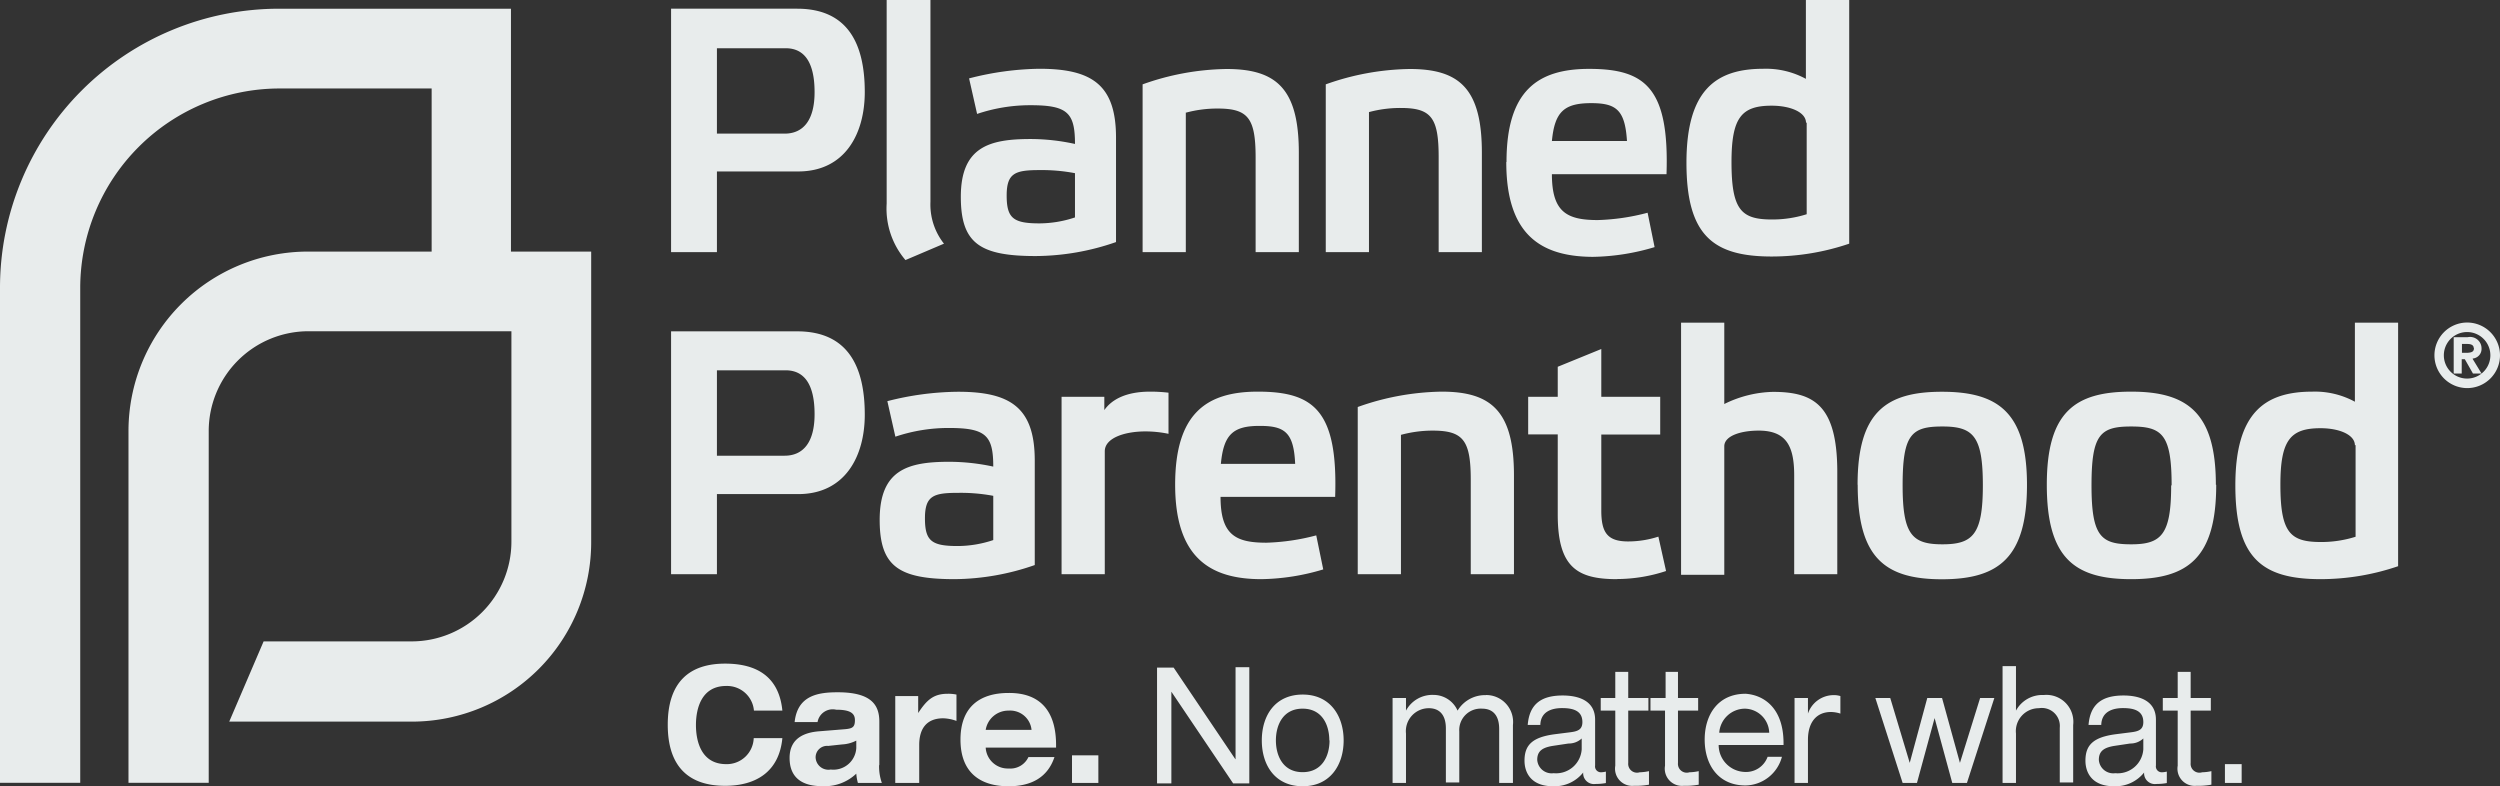 <svg viewBox="0 0 218.12 68.59" xmlns="http://www.w3.org/2000/svg"><rect x="0" y="0" width="218.12" height="68.59" fill="#333333" stroke="none"/><path d="m93.53 65.9h2.3v2.41h-2.3zm48.58-7.28h-1.18v2.28h-1.27v1.1h1.27v4.81a1.5 1.5 0 0 0 1.62 1.75 6.39 6.39 0 0 0 1.32-.1v-1.18a4 4 0 0 1 -.81.1.77.77 0 0 1 -1-.81v-4.57h1.76v-1.1h-1.76v-2.28zm-40.18-24.36a13.39 13.39 0 0 0 -1.58-.09c-2.22 0-3.41.76-4 1.61v-1.16h-3.73v15.48h3.77v-10.73c0-1.13 1.67-1.73 3.56-1.73a9.88 9.88 0 0 1 2 .21v-3.59zm-18.64 16.27c-4.9 0-6.54-1.12-6.54-5.17 0-4.38 2.46-5.07 6.08-5.07a18.38 18.38 0 0 1 3.83.42c0-2.71-.64-3.37-3.86-3.37a14.55 14.55 0 0 0 -4.68.76l-.7-3.1a25.63 25.63 0 0 1 6.17-.82c4.59 0 6.69 1.4 6.69 6v9.12a21.61 21.61 0 0 1 -6.99 1.23zm.27-2.89a9.86 9.86 0 0 0 3.1-.52v-3.86a15.4 15.4 0 0 0 -3.07-.26c-2.13 0-2.89.24-2.89 2.22s.58 2.42 2.86 2.42zm-3.45 14.57v-1.48h-2v7.58h2.09v-3.31c0-1.47.68-2.33 2.1-2.33a3.61 3.61 0 0 1 1.15.23v-2.3a3.45 3.45 0 0 0 -.76-.07c-1.23 0-1.82.52-2.58 1.68zm-3.41 4.57a4.32 4.32 0 0 0 .24 1.53h-2.09a4 4 0 0 1 -.14-.81 4 4 0 0 1 -3 1.09c-1.66 0-2.82-.69-2.82-2.46s1.36-2.24 2.63-2.33l2.22-.18c.64-.06.85-.18.85-.79s-.43-.91-1.64-.91a1.34 1.34 0 0 0 -1.62 1.08h-2c.25-2.33 2.05-2.6 3.76-2.6 3 0 3.63 1.16 3.63 2.57v3.76zm-2-2.16a3 3 0 0 1 -1.23.33l-1.21.13a1 1 0 0 0 -1.1 1 1.12 1.12 0 0 0 1.32 1.06 2 2 0 0 0 2.23-1.88v-.64zm65 2.76a2 2 0 0 0 .41-.06v1a5 5 0 0 1 -.92.08.94.94 0 0 1 -1.06-1 3.2 3.2 0 0 1 -2.62 1.2c-2 0-2.5-1.27-2.5-2.23 0-1.36.67-2.05 2.64-2.31l1.34-.17c.66-.08 1.07-.23 1.07-.89 0-1-.82-1.22-1.77-1.22s-1.87.33-1.9 1.47h-1.1c.15-1.85 1.21-2.57 3.05-2.57 1.26 0 2.83.38 2.83 2.11v4a.51.51 0 0 0 .51.59zm-1.7-2.95a1.64 1.64 0 0 1 -1.15.44l-1.33.2c-.92.14-1.4.44-1.4 1.22a1.26 1.26 0 0 0 1.43 1.17 2.24 2.24 0 0 0 2.45-2.08zm-12.21-30.26a22.6 22.6 0 0 0 -7.33 1.34v14.59h3.77v-12.16a10.59 10.59 0 0 1 2.77-.37c2.67 0 3.32.86 3.32 4.29v8.24h3.77v-8.63c0-5.57-1.95-7.3-6.3-7.3zm3.87 26.48a2.79 2.79 0 0 0 -2.49 1.35 2.29 2.29 0 0 0 -2.09-1.37 2.61 2.61 0 0 0 -2.41 1.37v-1.1h-1.17v7.41h1.17v-4.31a2 2 0 0 1 2-2.21c.76 0 1.48.41 1.48 1.77v4.71h1.17v-4.44a1.87 1.87 0 0 1 2-2c.76 0 1.48.41 1.48 1.77v4.71h1.2v-5.05a2.35 2.35 0 0 0 -2.34-2.62zm-21.87 5.6-5.39-8h-1.45v10.1h1.25v-8l5.39 8h1.41v-10.14h-1.2v8zm7.66-16.57a19.51 19.51 0 0 1 -5.41.85c-4.47 0-7.51-1.89-7.51-8.24 0-6.2 2.71-8.12 7.21-8.12 4.9 0 7 1.67 6.75 9.18h-10c0 3.32 1.31 4 4 4a19 19 0 0 0 4.35-.64zm-8.94-9.21h6.49c-.12-2.74-.91-3.31-3.07-3.31-2.35-.01-3.17.75-3.41 3.3zm10.72 24.13c0 2.14-1.17 4-3.57 4s-3.57-1.82-3.57-4 1.17-4 3.57-4 3.57 1.87 3.57 4zm-1.25 0c0-1.34-.62-2.77-2.33-2.77s-2.33 1.43-2.33 2.77.62 2.77 2.33 2.77 2.35-1.42 2.35-2.77zm-23.84.4v.23h-6.14a1.93 1.93 0 0 0 2 1.82 1.74 1.74 0 0 0 1.73-1h2.27c-.6 1.8-2.05 2.55-4 2.55-2.51 0-4.2-1.22-4.2-4.07s1.68-4.07 4.2-4.07c2.81-.02 4.14 1.64 4.14 4.54zm-2.14-1.32a1.87 1.87 0 0 0 -2-1.68 2 2 0 0 0 -2 1.68zm51.1-13.16a13.73 13.73 0 0 0 4.26-.7l-.67-3a8.59 8.59 0 0 1 -2.64.42c-1.82 0-2.34-.79-2.34-2.7v-6.63h5.14v-3.29h-5.14v-4.17l-3.8 1.55v2.62h-2.58v3.28h2.58v7c0 4.6 1.7 5.63 5.17 5.63zm-9.66-36.39c0-6.21 2.71-8.12 7.21-8.12 4.9 0 7 1.67 6.75 9.19h-10c0 3.31 1.31 4 4 4a18.81 18.81 0 0 0 4.35-.64l.61 3a19.57 19.57 0 0 1 -5.41.85c-4.5-.03-7.53-1.91-7.53-8.27zm4-1.83h6.51c-.17-2.72-.95-3.3-3.12-3.3-2.37 0-3.19.76-3.43 3.31zm-16-2.52a10.5 10.5 0 0 1 2.77-.36c2.67 0 3.31.85 3.31 4.29v8.29h3.77v-8.68c0-5.57-1.94-7.3-6.29-7.3a22.59 22.59 0 0 0 -7.33 1.34v14.64h3.77v-12.21zm-56.89 12.22h-4v-21.24h11c4.47 0 5.9 3.13 5.9 7.27 0 3.65-1.73 6.93-5.81 6.93h-7.09v7zm0-10.34h5.9c1.67 0 2.62-1.22 2.62-3.62 0-2.59-.88-3.83-2.52-3.83h-6zm40.92-1.83a10.52 10.52 0 0 1 2.77-.36c2.67 0 3.31.85 3.31 4.29v8.24h3.77v-8.68c0-5.57-1.95-7.3-6.3-7.3a22.56 22.56 0 0 0 -7.33 1.34v14.64h3.77v-12.21zm-40.92 40.27h-4v-21.19h11c4.47 0 5.9 3.13 5.9 7.27 0 3.65-1.73 6.93-5.81 6.93h-7.09v7zm0-10.34h5.9c1.67 0 2.62-1.22 2.62-3.62 0-2.58-.88-3.83-2.52-3.83h-6zm-17.93-39h-20.27a24.35 24.35 0 0 0 -24.35 24.35v43.19h7v-43.19a17.41 17.41 0 0 1 17.35-17.39h13.31v14.23h-10.79a15.66 15.66 0 0 0 -15.66 15.65v30.7h7v-30.7a8.71 8.71 0 0 1 8.7-8.7h17.71v18.36a8.71 8.71 0 0 1 -8.7 8.7h-12.92l-3 7h16a15.65 15.65 0 0 0 15.58-15.7v-25.31h-7v-21.19zm18.74 65.91c-2.18 0-2.64-2-2.64-3.41s.46-3.41 2.64-3.41a2.35 2.35 0 0 1 2.42 2.15h2.48c-.34-3.48-2.94-4.1-5-4.1-3.08 0-5 1.58-5 5.33s1.92 5.33 5 5.33c2.69 0 4.72-1.22 5-4.16h-2.5a2.35 2.35 0 0 1 -2.4 2.27zm19-45.41a5.5 5.5 0 0 1 -1.18-3.65v-17.61h-3.82v17.76a6.92 6.92 0 0 0 1.64 4.93zm7.6-9.13a18.15 18.15 0 0 1 3.83.43c0-2.71-.64-3.38-3.86-3.38a14.5 14.5 0 0 0 -4.68.76l-.7-3.1a25.73 25.73 0 0 1 6.13-.84c4.59 0 6.69 1.4 6.69 6v9.12a21.53 21.53 0 0 1 -7 1.22c-4.9 0-6.54-1.12-6.54-5.17 0-4.34 2.47-5.04 6.08-5.04zm.76 2.71c-2.13 0-2.89.24-2.89 2.22s.58 2.43 2.86 2.43a9.89 9.89 0 0 0 3.1-.52v-3.86a15.42 15.42 0 0 0 -3.11-.27zm55.78 43.78h-1.18v2.28h-1.32v1.1h1.27v4.81a1.5 1.5 0 0 0 1.62 1.75 6.39 6.39 0 0 0 1.32-.1v-1.18a4 4 0 0 1 -.81.1.77.77 0 0 1 -1-.81v-4.57h1.76v-1.1h-1.76v-2.28zm44.69 0h-1.19v2.28h-1.3v1.1h1.3v4.81a1.5 1.5 0 0 0 1.62 1.75 6.4 6.4 0 0 0 1.32-.1v-1.18a4 4 0 0 1 -.81.1.77.77 0 0 1 -1-.81v-4.57h1.76v-1.1h-1.76v-2.28zm-2.55 8.76a2 2 0 0 0 .41-.06v1a5 5 0 0 1 -.92.08.94.94 0 0 1 -1.06-1 3.2 3.2 0 0 1 -2.62 1.2c-2 0-2.5-1.27-2.5-2.23 0-1.36.67-2.05 2.64-2.31l1.34-.17c.66-.08 1.07-.23 1.07-.89 0-1-.82-1.22-1.77-1.22s-1.87.33-1.9 1.47h-1.11c.15-1.85 1.21-2.57 3.05-2.57 1.26 0 2.83.38 2.83 2.11v4a.51.51 0 0 0 .5.59zm-1.64-2.95a1.64 1.64 0 0 1 -1.15.44l-1.33.2c-.92.14-1.4.44-1.4 1.22a1.26 1.26 0 0 0 1.43 1.17 2.24 2.24 0 0 0 2.45-2.08zm-8.67-3.79a2.61 2.61 0 0 0 -2.44 1.36v-3.88h-1.17v10.19h1.17v-4.31a2 2 0 0 1 2-2.21 1.57 1.57 0 0 1 1.82 1.71v4.77h1.17v-5.01a2.35 2.35 0 0 0 -2.58-2.62zm-7.33 5.92-1.56-5.66h-1.29l-1.53 5.66-1.7-5.66h-1.3l2.38 7.41h1.25l1.54-5.66 1.54 5.66h1.28l2.39-7.41h-1.24zm23.12 1.75h1.46v-1.64h-1.46zm21.61-37 .78 1.28h-.75l-.71-1.25h-.27v1.25h-.7v-3.17h1.22a1 1 0 0 1 1.21 1 .84.84 0 0 1 -.76.86zm.1-.92c0-.34-.33-.38-.58-.38h-.45v.77h.52c.31-.03.53-.08.53-.42zm2.29.61a2.86 2.86 0 1 1 -2.86-2.86 2.87 2.87 0 0 1 2.86 2.86zm-.84 0a2 2 0 1 0 -4.06 0 2 2 0 1 0 4.06 0zm-55.21 11.3c0-6.32 2.46-8.12 7.36-8.12s7.42 1.8 7.42 8.12-2.43 8.24-7.42 8.24-7.35-1.9-7.35-8.25zm3.93.05c0 4.29.82 5.14 3.47 5.14s3.53-.85 3.53-5.14-.82-5.14-3.53-5.14-3.47.7-3.47 5.14zm39.46-14.2h3.77v21.25a20.94 20.94 0 0 1 -6.75 1.13c-5.11 0-7.45-1.82-7.45-8.18s2.58-8.18 6.72-8.18a7.3 7.3 0 0 1 3.71.88zm0 10.7c0-.91-1.34-1.49-3-1.49-2.65 0-3.5 1.06-3.5 4.93 0 4.23.88 5 3.56 5a9.9 9.9 0 0 0 3-.46v-8zm-12.1 3.44c0 6.35-2.43 8.24-7.42 8.24s-7.36-1.89-7.36-8.24 2.46-8.12 7.36-8.12 7.39 1.83 7.39 8.12zm-3.89.06c0-4.44-.82-5.14-3.53-5.14s-3.46.7-3.46 5.14.82 5.14 3.46 5.14 3.49-.85 3.49-5.14zm-31.73 19.91v-1.36h-1.17v7.41h1.17v-3.76c0-1.61.81-2.43 2-2.43a2.78 2.78 0 0 1 .83.14v-1.53a1.94 1.94 0 0 0 -.67-.08 2.37 2.37 0 0 0 -2.16 1.61zm2.56-12.16v-8.91c0-5.78-2-7-5.6-7a10.05 10.05 0 0 0 -4.26 1.06v-7.1h-3.77v22h3.77v-11.21c0-.91 1.43-1.37 3-1.37 2.43 0 3.1 1.37 3.1 3.92v8.61h3.77zm-4.69 14.74v.16h-5.66a2.35 2.35 0 0 0 2.27 2.35 2 2 0 0 0 2-1.32h1.25a3.35 3.35 0 0 1 -3.17 2.5c-2.4 0-3.57-1.82-3.57-4s1.17-4 3.57-4c1.59.11 3.31 1.24 3.31 4.31zm-1.25-.92a2.16 2.16 0 0 0 -2.15-2.09 2.26 2.26 0 0 0 -2.21 2.1h4.38zm3.21-63.92h3.77v21.26a21 21 0 0 1 -6.75 1.12c-5.11 0-7.45-1.82-7.45-8.18s2.58-8.2 6.71-8.2a7.29 7.29 0 0 1 3.71.88v-6.88zm0 10.71c0-.91-1.34-1.49-3-1.49-2.65 0-3.5 1.06-3.5 4.93 0 4.22.88 5 3.56 5a9.88 9.88 0 0 0 3-.46v-8z" fill="#E8ECEC"/></svg>